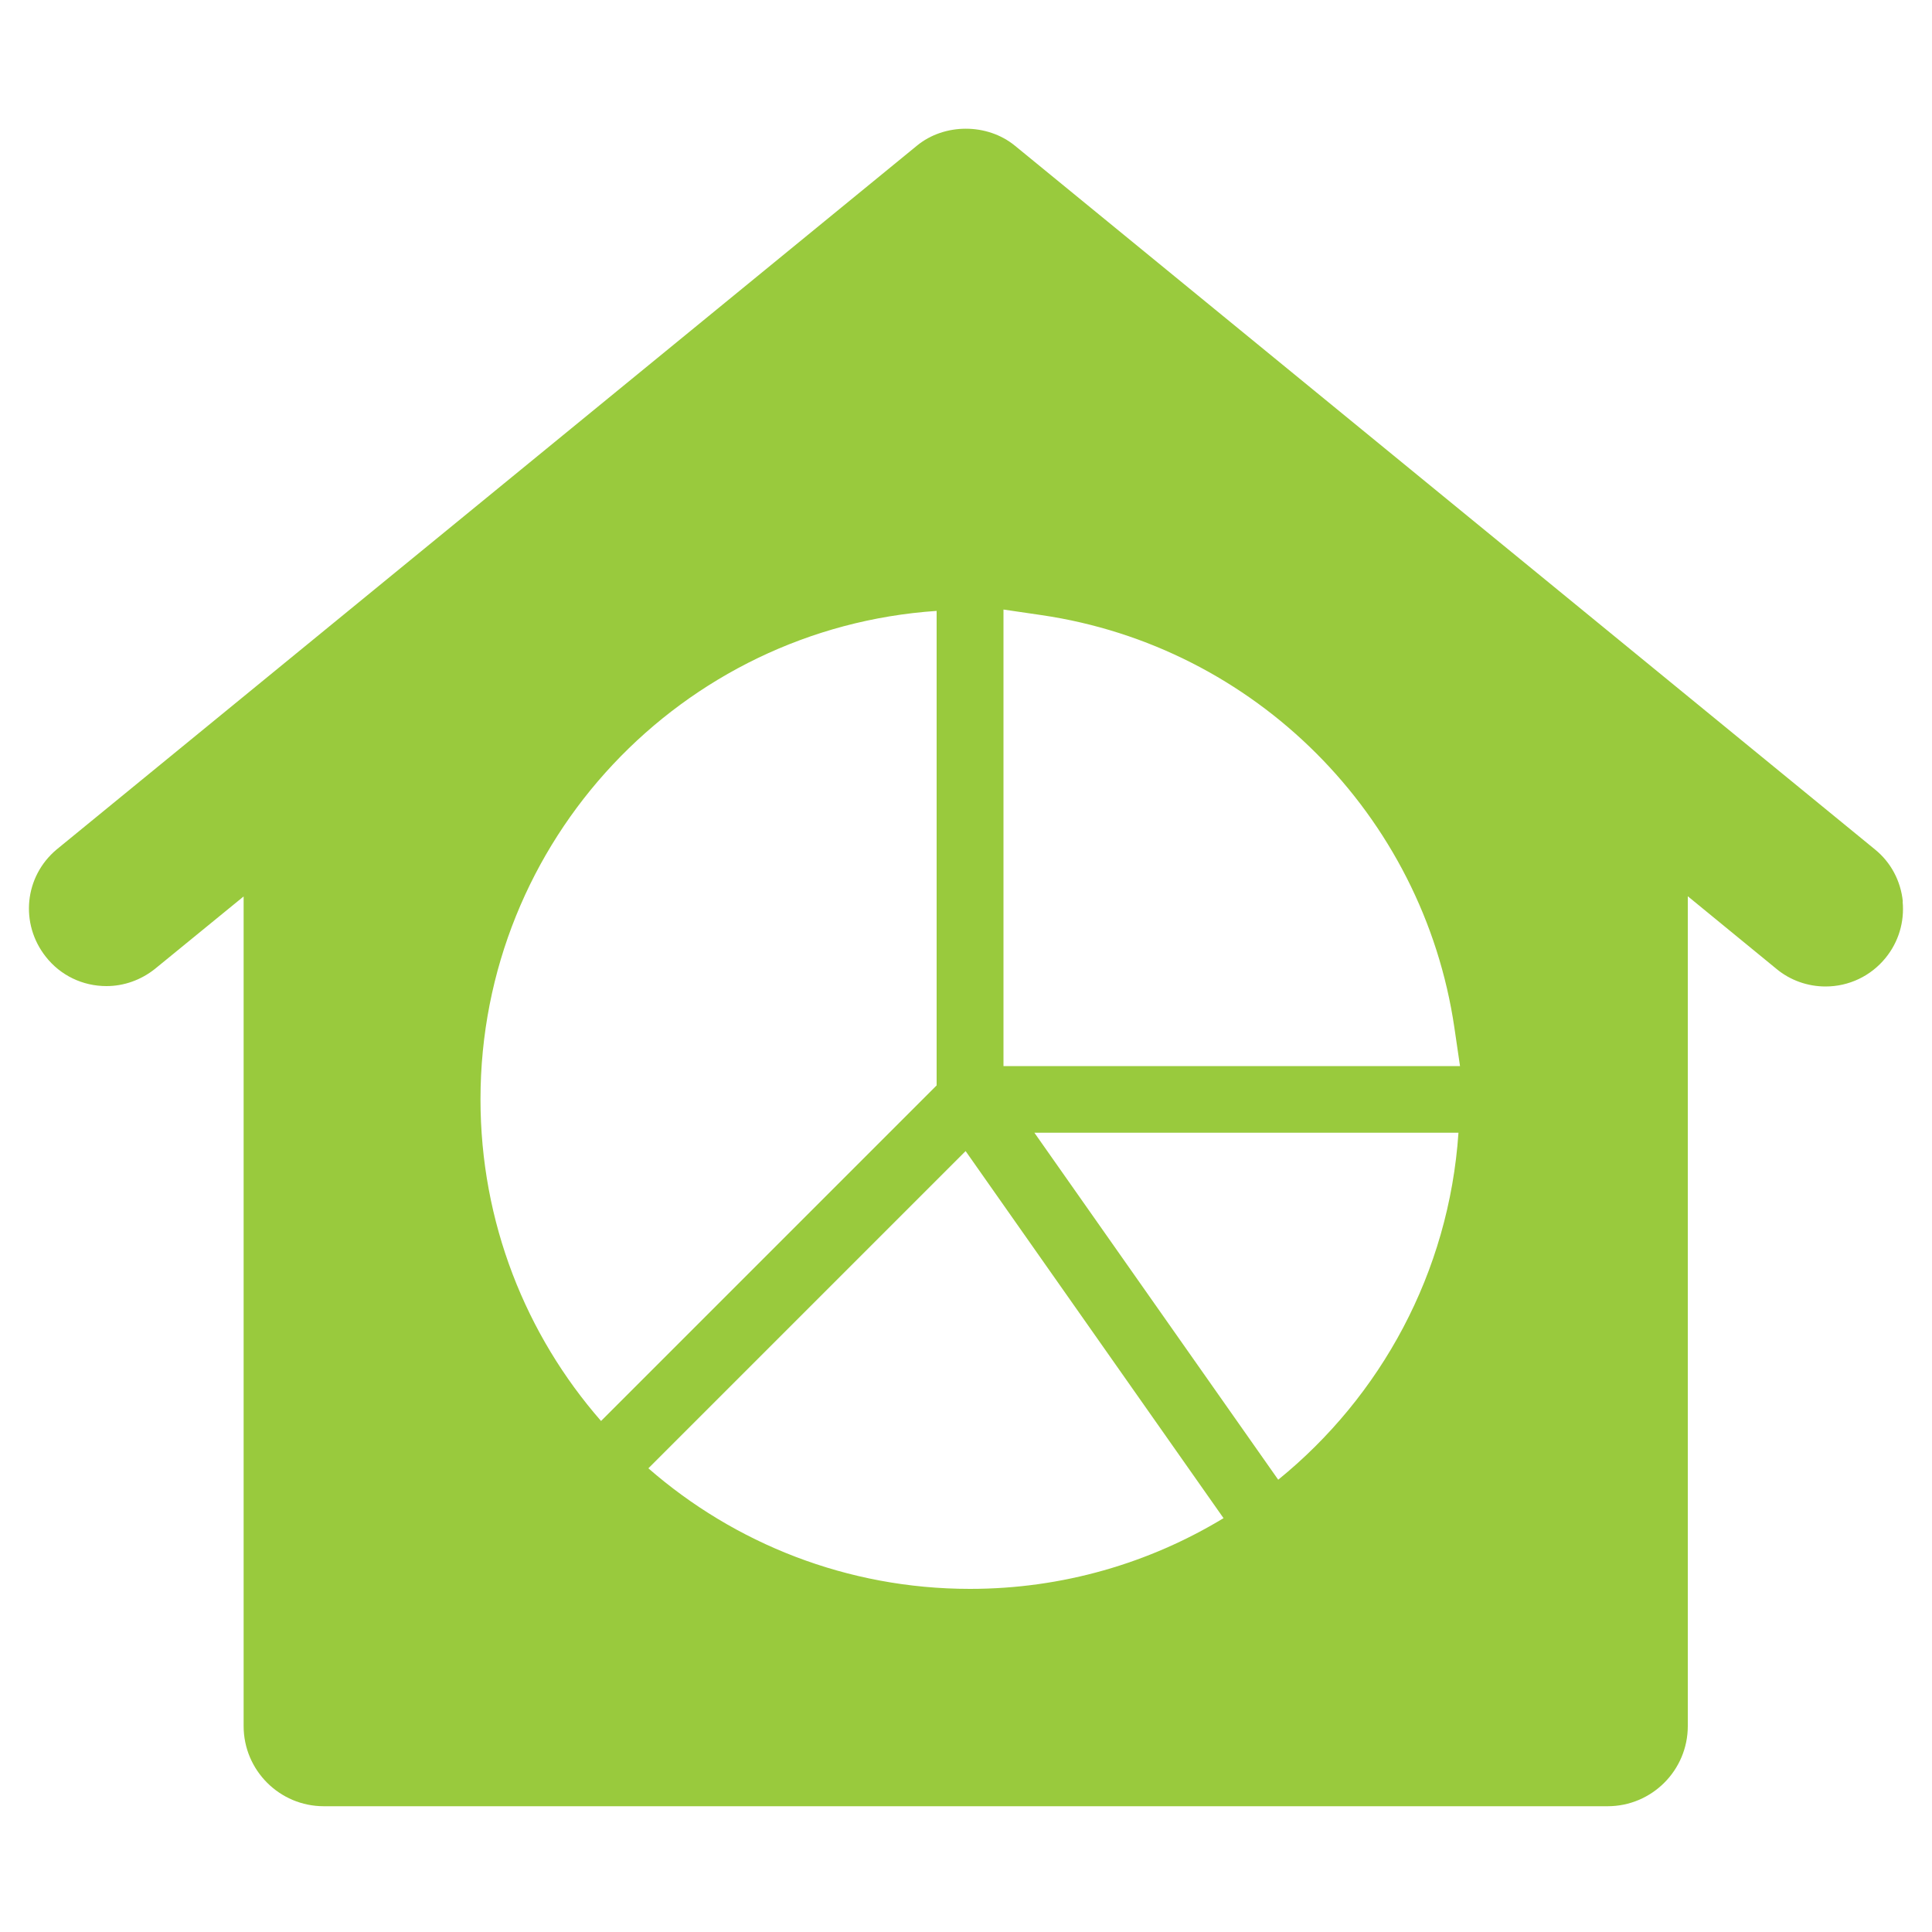 <?xml version="1.0" encoding="UTF-8"?>
<svg id="Layer_1" xmlns="http://www.w3.org/2000/svg" version="1.1" viewBox="0 0 100 100">
  <!-- Generator: Adobe Illustrator 29.4.0, SVG Export Plug-In . SVG Version: 2.1.0 Build 152)  -->
  <defs>
    <style>
      .st0 {
        fill: #99ca3d;
      }
    </style>
  </defs>
  <path class="st0" d="M98.49,46.66c-.11-1.07-.62-2.03-1.45-2.7L52.53,7.54c-1.43-1.17-3.65-1.17-5.07,0L2.93,43.97c-1.67,1.4-1.91,3.84-.56,5.55.76.97,1.91,1.52,3.14,1.52.9,0,1.78-.31,2.51-.89l4.59-3.75v42.94c0,2.29,1.86,4.15,4.15,4.15h66.45c2.29,0,4.15-1.86,4.15-4.15v-42.95l4.59,3.76c.71.59,1.61.91,2.54.91,1.21,0,2.34-.54,3.1-1.47.68-.83.99-1.87.89-2.93ZM24.87,56.9c0-13.41,10.42-24.39,23.61-25.28v24.56l-17.37,17.37c-3.89-4.45-6.24-10.28-6.24-16.65ZM50.21,82.24c-6.37,0-12.2-2.36-16.65-6.24l16.42-16.42,13.35,19c-3.83,2.32-8.32,3.66-13.12,3.66ZM66.16,76.59l-12.62-17.96h21.95c-.49,7.24-4.02,13.65-9.33,17.96ZM51.94,55.18v-23.63l1.98.29c11.03,1.62,19.74,10.33,21.36,21.36l.29,1.98h-23.63Z"/>
</svg>